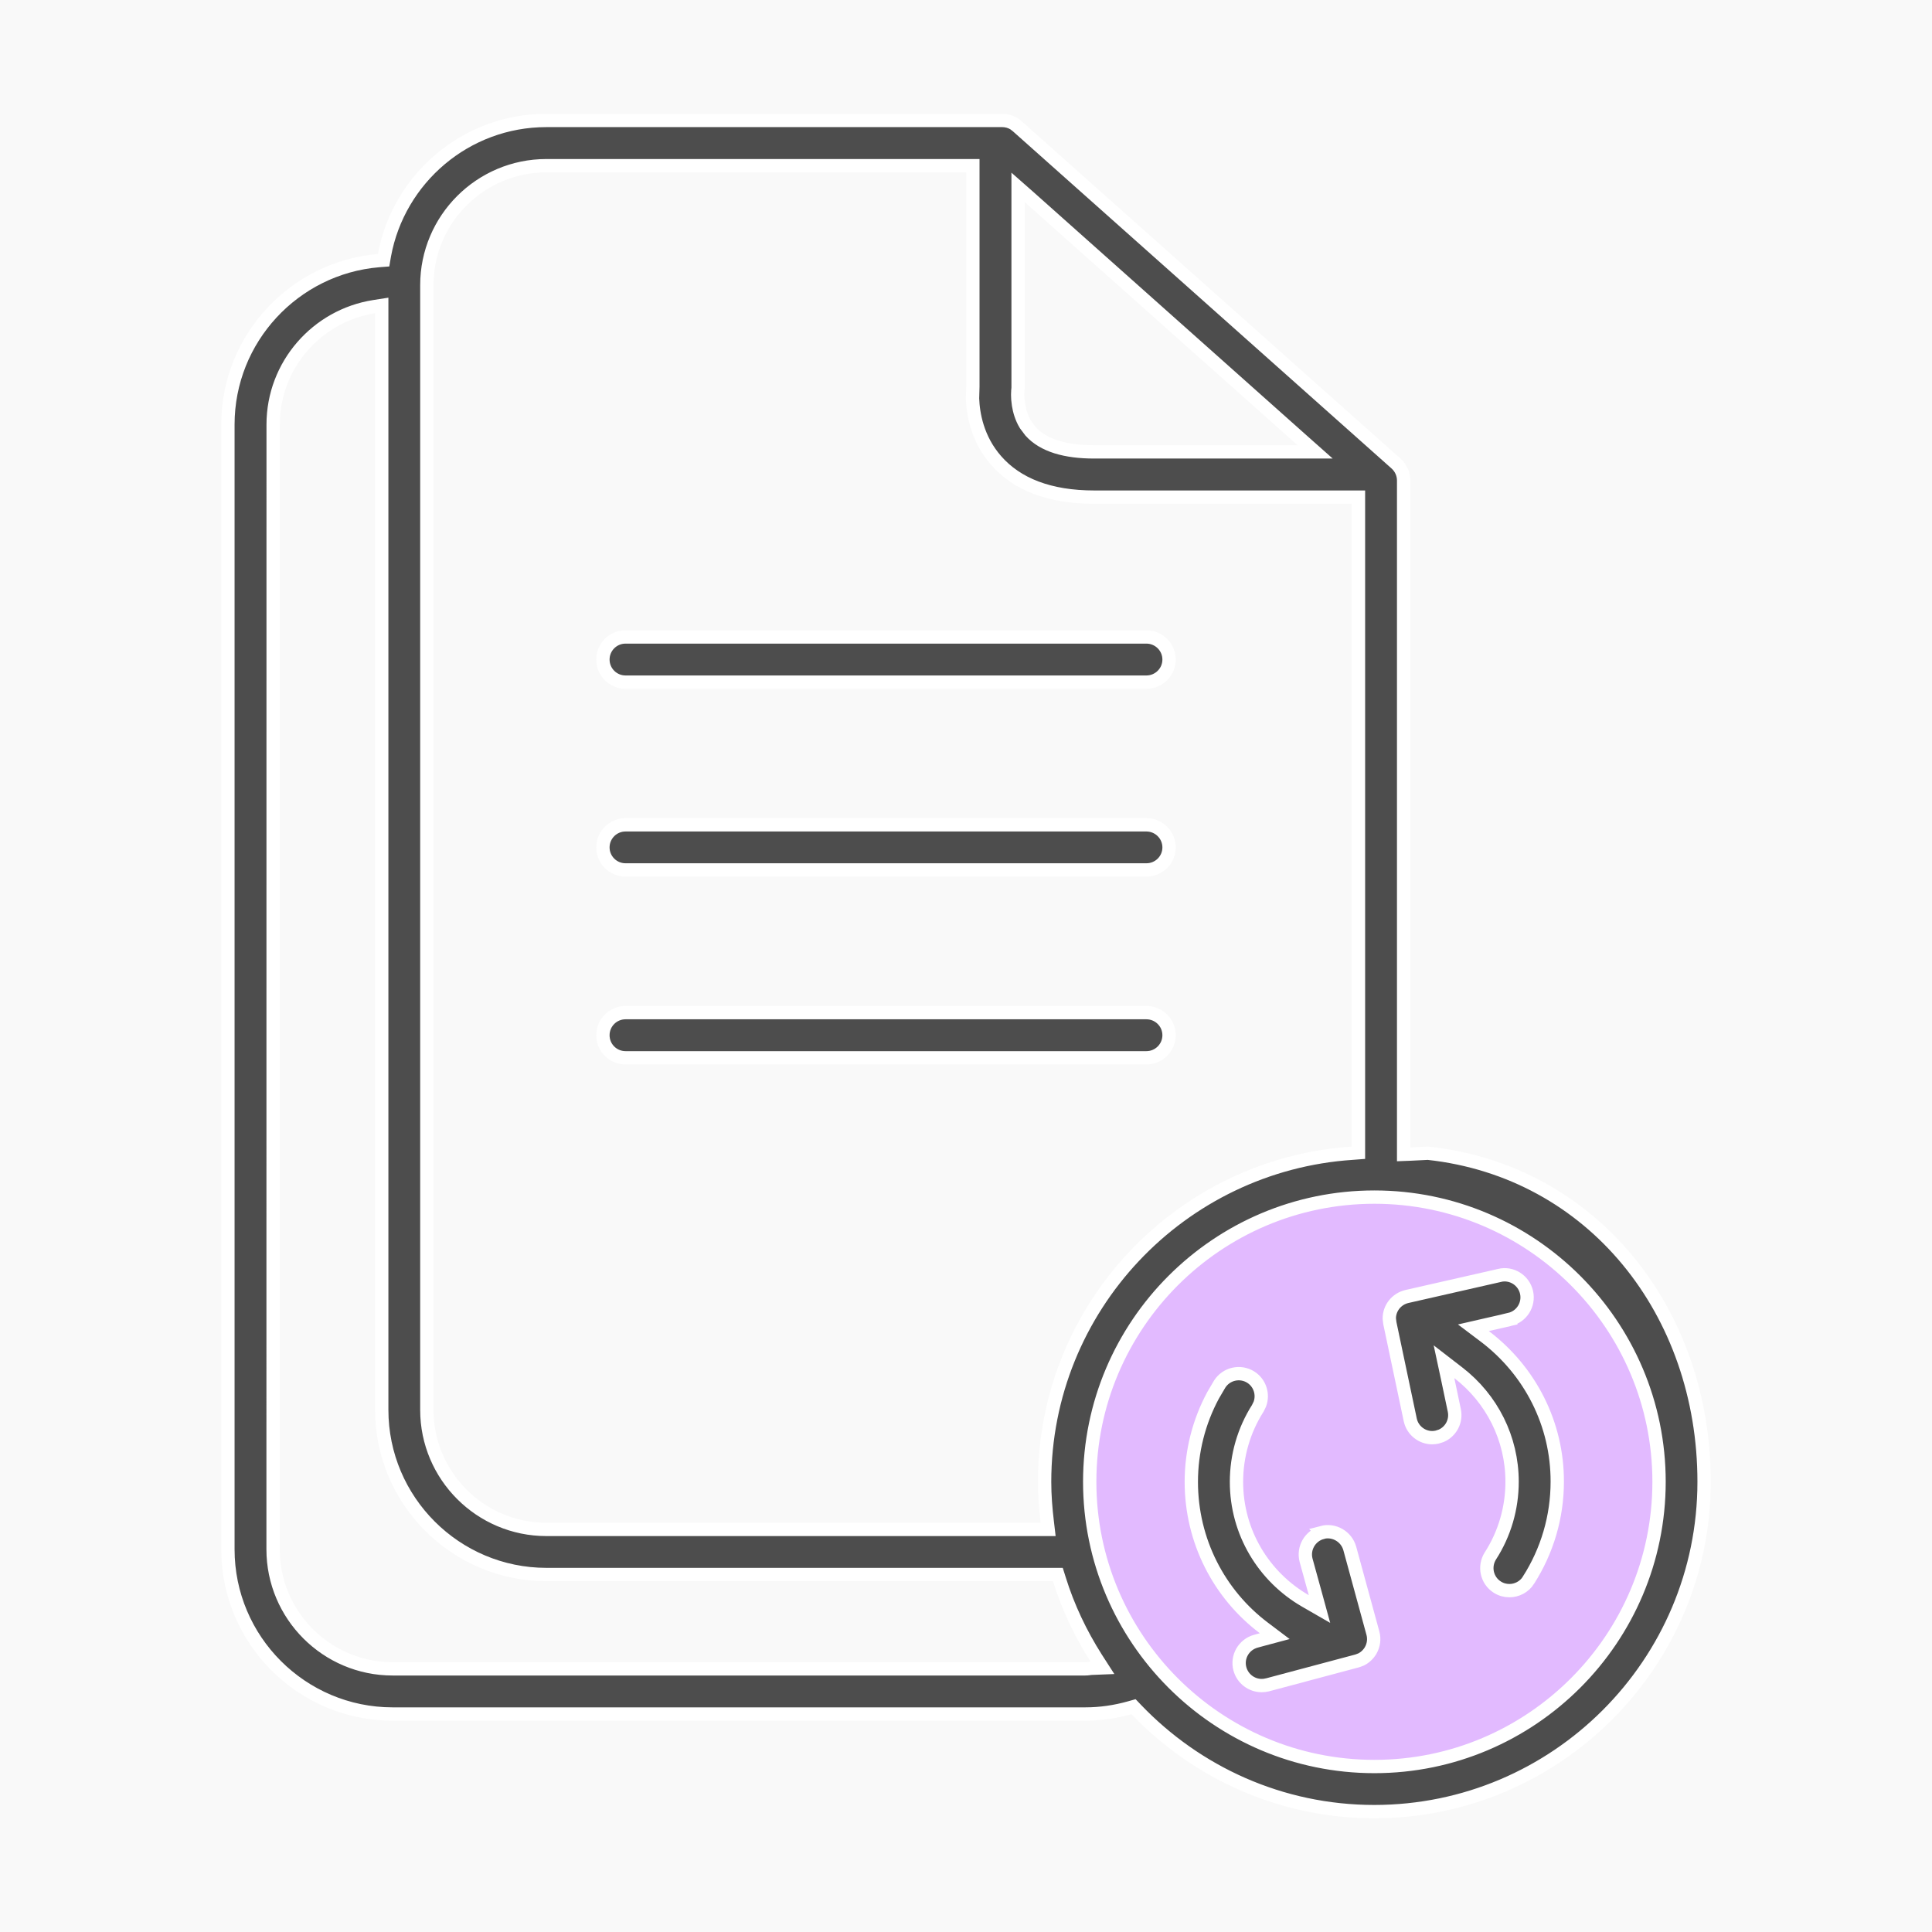 <svg width="29" height="29" viewBox="0 0 29 29" fill="none" xmlns="http://www.w3.org/2000/svg">
<rect width="29" height="29" fill="#F9F9F9"/>
<circle cx="20.742" cy="22.123" r="4.657" fill="#E2BAFF"/>
<path d="M9.389 12.381H17.208C17.395 12.381 17.548 12.533 17.548 12.72C17.548 12.907 17.395 13.058 17.208 13.058H9.389C9.202 13.058 9.05 12.906 9.05 12.72C9.05 12.533 9.202 12.381 9.389 12.381Z" fill="#4D4D4D" stroke="white" stroke-width="0.2"/>
<path d="M9.389 15.2H17.208C17.395 15.2 17.548 15.352 17.548 15.539C17.548 15.726 17.395 15.878 17.208 15.878H9.389C9.202 15.878 9.05 15.727 9.05 15.539C9.05 15.352 9.202 15.2 9.389 15.2Z" fill="#4D4D4D" stroke="white" stroke-width="0.2"/>
<path d="M9.389 9.561H17.208C17.395 9.561 17.548 9.713 17.548 9.9C17.548 10.087 17.395 10.239 17.208 10.239H9.389C9.202 10.239 9.05 10.087 9.05 9.9C9.05 9.713 9.202 9.561 9.389 9.561Z" fill="#4D4D4D" stroke="white" stroke-width="0.2"/>
<path d="M8.201 1.808H15.044C15.106 1.808 15.167 1.825 15.22 1.857L15.268 1.894L20.955 6.958C21.027 7.023 21.069 7.115 21.069 7.212V17.327L21.174 17.323L21.434 17.31C23.904 17.578 25.579 19.688 25.579 22.242C25.579 24.973 23.358 27.192 20.629 27.193C19.225 27.193 17.959 26.604 17.056 25.661L17.015 25.618L16.958 25.634C16.741 25.695 16.518 25.728 16.29 25.728H5.892C4.529 25.727 3.421 24.619 3.421 23.256V6.373C3.421 5.082 4.417 4.02 5.681 3.912L5.758 3.906L5.771 3.83C5.983 2.681 6.992 1.808 8.201 1.808ZM20.63 17.969C18.274 17.969 16.357 19.886 16.357 22.242C16.357 24.599 18.274 26.516 20.63 26.516C22.986 26.516 24.902 24.6 24.903 22.242C24.903 19.886 22.986 17.969 20.63 17.969ZM5.615 4.603C4.758 4.738 4.1 5.479 4.1 6.373L4.099 23.256C4.099 24.245 4.904 25.05 5.893 25.05H16.29C16.311 25.05 16.33 25.048 16.344 25.046C16.358 25.044 16.366 25.043 16.374 25.042L16.548 25.035L16.454 24.889C16.221 24.522 16.032 24.126 15.901 23.704L15.879 23.634H8.202C6.839 23.634 5.73 22.526 5.73 21.162V4.585L5.615 4.603ZM8.201 2.487C7.212 2.487 6.407 3.291 6.407 4.281V21.163C6.407 22.152 7.212 22.957 8.201 22.957H15.733L15.72 22.846C15.696 22.646 15.68 22.446 15.68 22.243C15.68 19.625 17.723 17.481 20.299 17.31L20.391 17.303V7.462H16.424C15.754 7.462 15.264 7.27 14.951 6.911C14.668 6.587 14.606 6.211 14.598 5.981L14.603 5.806V2.487H8.201ZM15.282 5.82C15.282 5.833 15.28 5.847 15.278 5.867V5.875C15.278 5.878 15.277 5.883 15.277 5.888C15.277 5.898 15.276 5.913 15.276 5.931C15.276 5.967 15.279 6.018 15.288 6.076C15.302 6.163 15.331 6.271 15.393 6.373L15.468 6.473C15.662 6.689 15.994 6.783 16.424 6.783H19.741L19.546 6.61L15.449 2.96L15.282 2.813V5.82Z" fill="#4D4D4D" stroke="white" stroke-width="0.2"/>
<path d="M22.508 19.144C22.691 19.101 22.872 19.217 22.914 19.399C22.955 19.582 22.841 19.763 22.659 19.805L22.681 19.902L22.659 19.806L22.325 19.882L22.116 19.93L22.287 20.059C22.966 20.573 23.377 21.372 23.375 22.24C23.375 22.766 23.225 23.278 22.942 23.72V23.721C22.878 23.821 22.768 23.876 22.656 23.876C22.593 23.876 22.53 23.859 22.473 23.822C22.317 23.722 22.271 23.514 22.371 23.355C22.585 23.023 22.697 22.637 22.697 22.241C22.697 21.59 22.393 20.994 21.89 20.606L21.675 20.44L21.732 20.706L21.83 21.172C21.863 21.333 21.778 21.489 21.633 21.552L21.57 21.572C21.545 21.577 21.52 21.58 21.498 21.58C21.342 21.58 21.201 21.47 21.168 21.311L20.862 19.86L20.854 19.793C20.852 19.638 20.96 19.498 21.118 19.461L22.507 19.145L22.508 19.144Z" fill="#4D4D4D" stroke="white" stroke-width="0.2"/>
<path d="M18.307 20.777C18.407 20.619 18.616 20.572 18.774 20.671C18.912 20.758 18.966 20.93 18.91 21.078L18.88 21.139C18.671 21.468 18.56 21.85 18.56 22.243C18.56 23 18.968 23.669 19.596 24.031L19.806 24.152L19.742 23.918L19.605 23.421C19.557 23.24 19.664 23.054 19.845 23.004L19.844 23.003C20.024 22.955 20.211 23.063 20.261 23.244L20.608 24.515C20.632 24.602 20.619 24.695 20.574 24.774C20.54 24.832 20.49 24.879 20.431 24.909L20.368 24.932L19.026 25.29H19.025C18.997 25.297 18.968 25.301 18.939 25.301C18.788 25.301 18.652 25.201 18.611 25.049C18.563 24.869 18.671 24.684 18.852 24.635L18.936 24.612L19.134 24.559L18.971 24.436C18.3 23.93 17.882 23.13 17.882 22.243C17.882 21.787 17.995 21.342 18.209 20.944L18.307 20.777Z" fill="#4D4D4D" stroke="white" stroke-width="0.2"/>
</svg>
